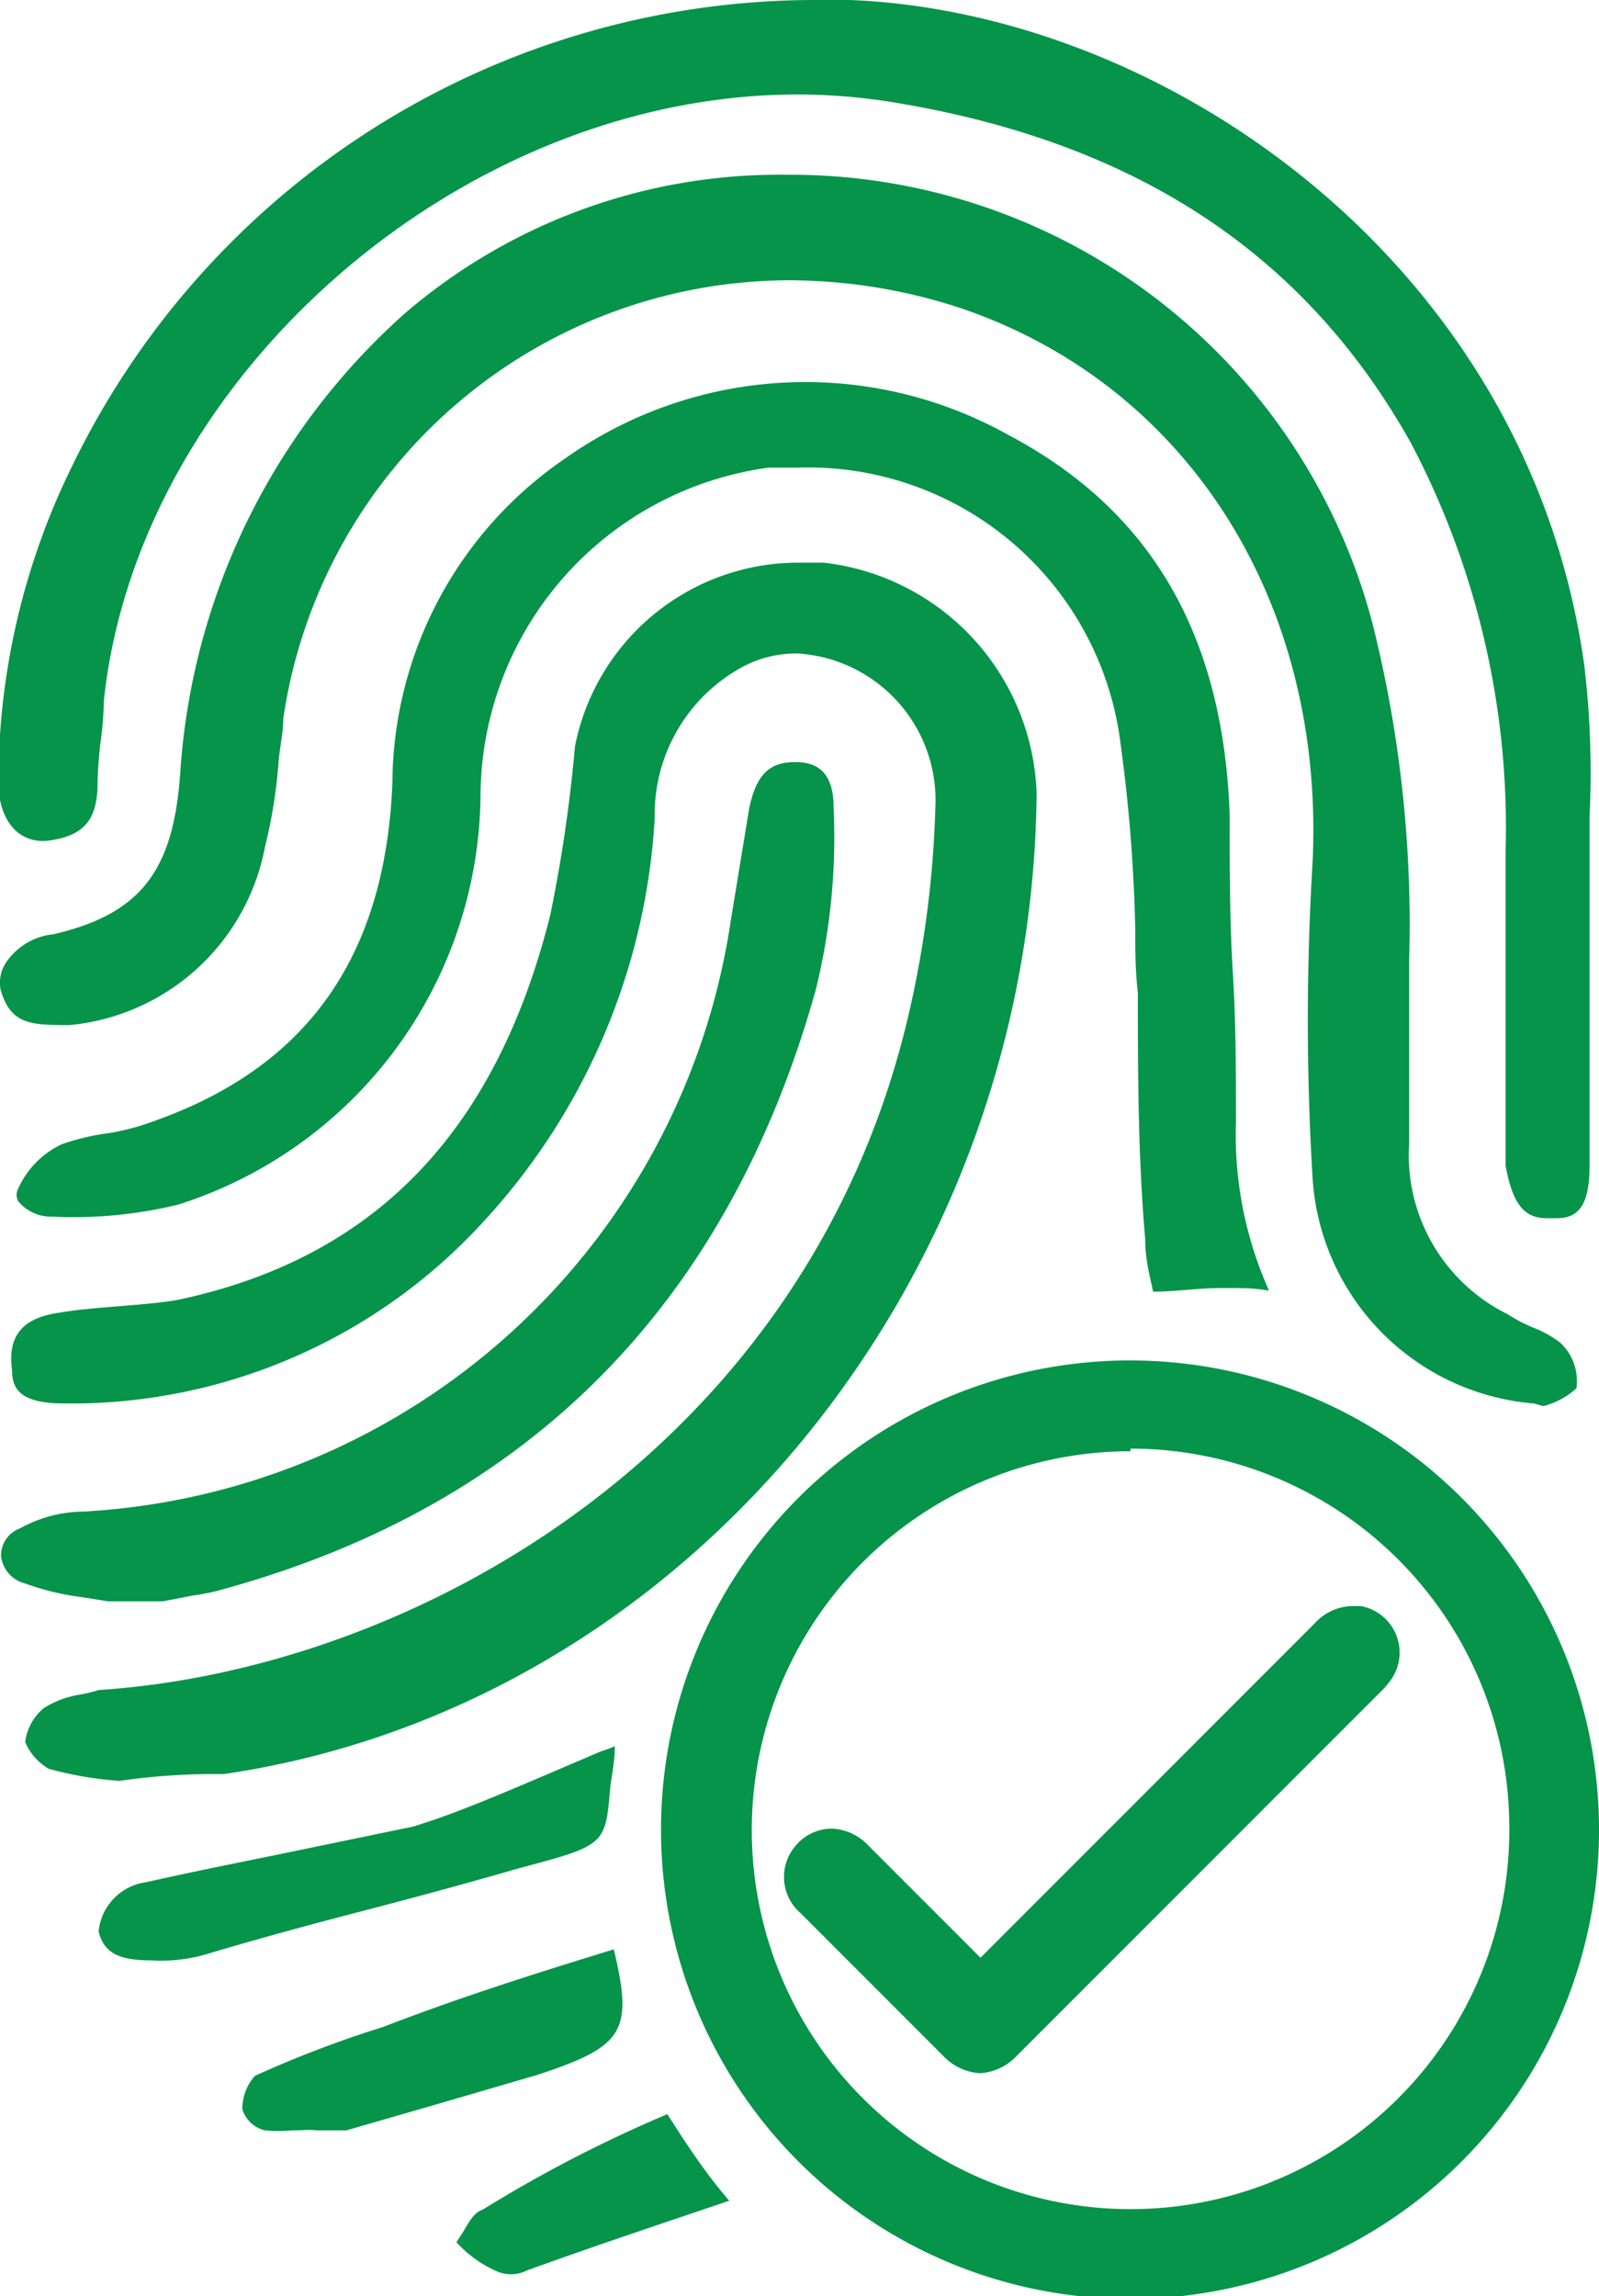 <svg xmlns="http://www.w3.org/2000/svg"  viewBox="0 0 30.48 43.75"><defs><style>.cls-1{fill:#059449;}.cls-2{fill:#059449;}.cls-3{fill:#059449;}</style></defs><g id="Identity-access"><path class="cls-1" d="M10.8,36.13a6.7,6.7,0,0,1-1.35-.23A1.07,1.07,0,0,1,9,35.39a1,1,0,0,1,.36-.65,1.86,1.86,0,0,1,.66-.25,2.62,2.62,0,0,0,.38-.09C16.5,34,24,29.72,25.87,21.4a19.94,19.94,0,0,0,.48-3.82,2.8,2.8,0,0,0-2.64-2.93,2.18,2.18,0,0,0-1.08.28A3.2,3.2,0,0,0,21,17.79a12.37,12.37,0,0,1-3.25,7.67,10.65,10.65,0,0,1-8,3.48c-.81,0-1-.25-1-.63-.09-.65.19-1,.9-1.1.35-.06.73-.09,1.1-.12s.78-.06,1.14-.12c3.76-.79,6.08-3.19,7.12-7.34a28.25,28.25,0,0,0,.47-3.21,4.34,4.34,0,0,1,4.28-3.5l.46,0a4.58,4.58,0,0,1,4.06,4.4C28.19,26.69,21.52,34.72,12.79,36h-.2A12.6,12.6,0,0,0,10.8,36.13Z" transform="translate(-8.52 -2.2)"/><path class="cls-1" d="M37.76,28.94a4.6,4.6,0,0,1-4.22-4.3,49.88,49.88,0,0,1,0-6c.24-5-2.41-9.13-6.74-10.58a10.53,10.53,0,0,0-3.22-.52,9.77,9.77,0,0,0-9.66,8.35c0,.28-.07.56-.09.83a9.6,9.6,0,0,1-.26,1.62,4.19,4.19,0,0,1-3.72,3.39c-.73,0-1.13,0-1.32-.68a.7.7,0,0,1,.14-.56A1.24,1.24,0,0,1,9.54,20c1.67-.39,2.3-1.21,2.42-3.14a12.84,12.84,0,0,1,4.29-8.7,10.94,10.94,0,0,1,7.24-2.63,11.47,11.47,0,0,1,11.19,8.54,23.49,23.49,0,0,1,.7,6.44V24a3.38,3.38,0,0,0,1.88,3.24,2.93,2.93,0,0,0,.5.26,2,2,0,0,1,.51.29,1,1,0,0,1,.3.86,1.48,1.48,0,0,1-.63.34Z" transform="translate(-8.52 -2.2)"/><path class="cls-1" d="M38,25.41c-.43,0-.65-.28-.78-1v-6a15.73,15.73,0,0,0-1.8-7.76c-2-3.58-5.18-5.69-9.69-6.47a11.47,11.47,0,0,0-2-.18C17.3,4,11.15,9.39,10.5,15.55a6.83,6.83,0,0,1-.06.77,7.37,7.37,0,0,0-.06.79c0,.7-.25,1-.89,1.1s-1-.42-1-1.1a13.64,13.64,0,0,1,1.39-6A15.75,15.75,0,0,1,24.14,2.2h.58c6.06.24,12.94,5.05,14,12.68a17.23,17.23,0,0,1,.1,2.88c0,.72,0,1.46,0,2.17v4.48c0,.81-.25,1-.63,1Z" transform="translate(-8.52 -2.2)"/><path class="cls-1" d="M23.72,11.11a6,6,0,0,1,6.16,5.26,30.77,30.77,0,0,1,.28,3.53c0,.39,0,.78.05,1.22,0,1.48,0,3.08.14,4.69,0,.42.1.74.15,1,.43,0,.86-.07,1.31-.07s.6,0,.9.05a7.24,7.24,0,0,1-.63-3.21c0-.92,0-1.88-.06-2.85s-.06-2-.06-3c-.12-3.46-1.52-5.83-4.25-7.26a7.93,7.93,0,0,0-8.41.46A7.53,7.53,0,0,0,16,17.11c-.13,3.29-1.6,5.39-4.49,6.43a4.68,4.68,0,0,1-.92.25A4.37,4.37,0,0,0,9.7,24a1.7,1.7,0,0,0-.83.84.25.25,0,0,0,0,.25.81.81,0,0,0,.64.29,8.44,8.44,0,0,0,2.41-.23,8.26,8.26,0,0,0,5.76-7.84,6.34,6.34,0,0,1,5.49-6.2Z" transform="translate(-8.52 -2.2)"/><path class="cls-1" d="M10.58,32.71l-.5-.08A5,5,0,0,1,9,32.37a.61.61,0,0,1-.46-.52.55.55,0,0,1,.36-.53A2.53,2.53,0,0,1,10.11,31,13.22,13.22,0,0,0,22.45,19.74l.35-2.13c.13-.64.38-.89.87-.89.32,0,.74.09.74.86a12.14,12.14,0,0,1-.34,3.48c-1.68,6-5.48,9.82-11.3,11.42a4,4,0,0,1-.58.12l-.57.11Z" transform="translate(-8.52 -2.2)"/><path class="cls-1" d="M11.4,39.55c-.63,0-.9-.15-1-.55a1.05,1.05,0,0,1,.91-.94c.8-.18,1.64-.35,2.48-.52L16.4,37c.81-.25,1.62-.6,2.4-.93l1.17-.5a2.64,2.64,0,0,0,.27-.1c0,.32-.07.59-.09.81-.09,1.06-.09,1.08-1.72,1.51-1,.29-2,.56-3,.82s-2,.53-3,.83A3.11,3.11,0,0,1,11.4,39.55Z" transform="translate(-8.52 -2.2)"/><path class="cls-1" d="M14.09,42.79a3.15,3.15,0,0,1-.52,0,.6.6,0,0,1-.43-.4.94.94,0,0,1,.24-.64,21,21,0,0,1,2.44-.93c1.48-.57,2.84-1,4.4-1.48.38,1.58.18,1.85-1.45,2.39l-1.85.54-1.8.52H15l-.43,0C14.42,42.77,14.26,42.79,14.09,42.79Z" transform="translate(-8.52 -2.2)"/><path class="cls-1" d="M18.24,45.53a.65.65,0,0,1-.26-.06,2.28,2.28,0,0,1-.76-.55l.13-.2c.11-.19.21-.37.37-.42a25.89,25.89,0,0,1,3.52-1.82l.18.28c.3.46.59.89,1,1.37-1.33.45-2.65.89-3.86,1.33A.68.68,0,0,1,18.24,45.53Z" transform="translate(-8.52 -2.2)"/><path class="cls-2" d="M30.07,46A8.94,8.94,0,1,1,39,37,8.94,8.94,0,0,1,30.07,46Zm0-16.15A7.22,7.22,0,1,0,37.29,37,7.22,7.22,0,0,0,30.07,29.8Z" transform="translate(-8.52 -2.2)"/><path class="cls-3" d="M27.21,41.7a1.05,1.05,0,0,1-.72-.34l-2.71-2.71a.91.91,0,0,1-.08-1.3.9.9,0,0,1,.67-.31,1,1,0,0,1,.69.31l2.15,2.15,6.36-6.36a1,1,0,0,1,.71-.34l.18,0A.9.9,0,0,1,35,34.25a1.54,1.54,0,0,1-.17.19l-6.92,6.92A1.05,1.05,0,0,1,27.21,41.7Z" transform="translate(-8.52 -2.2)"/></g></svg>